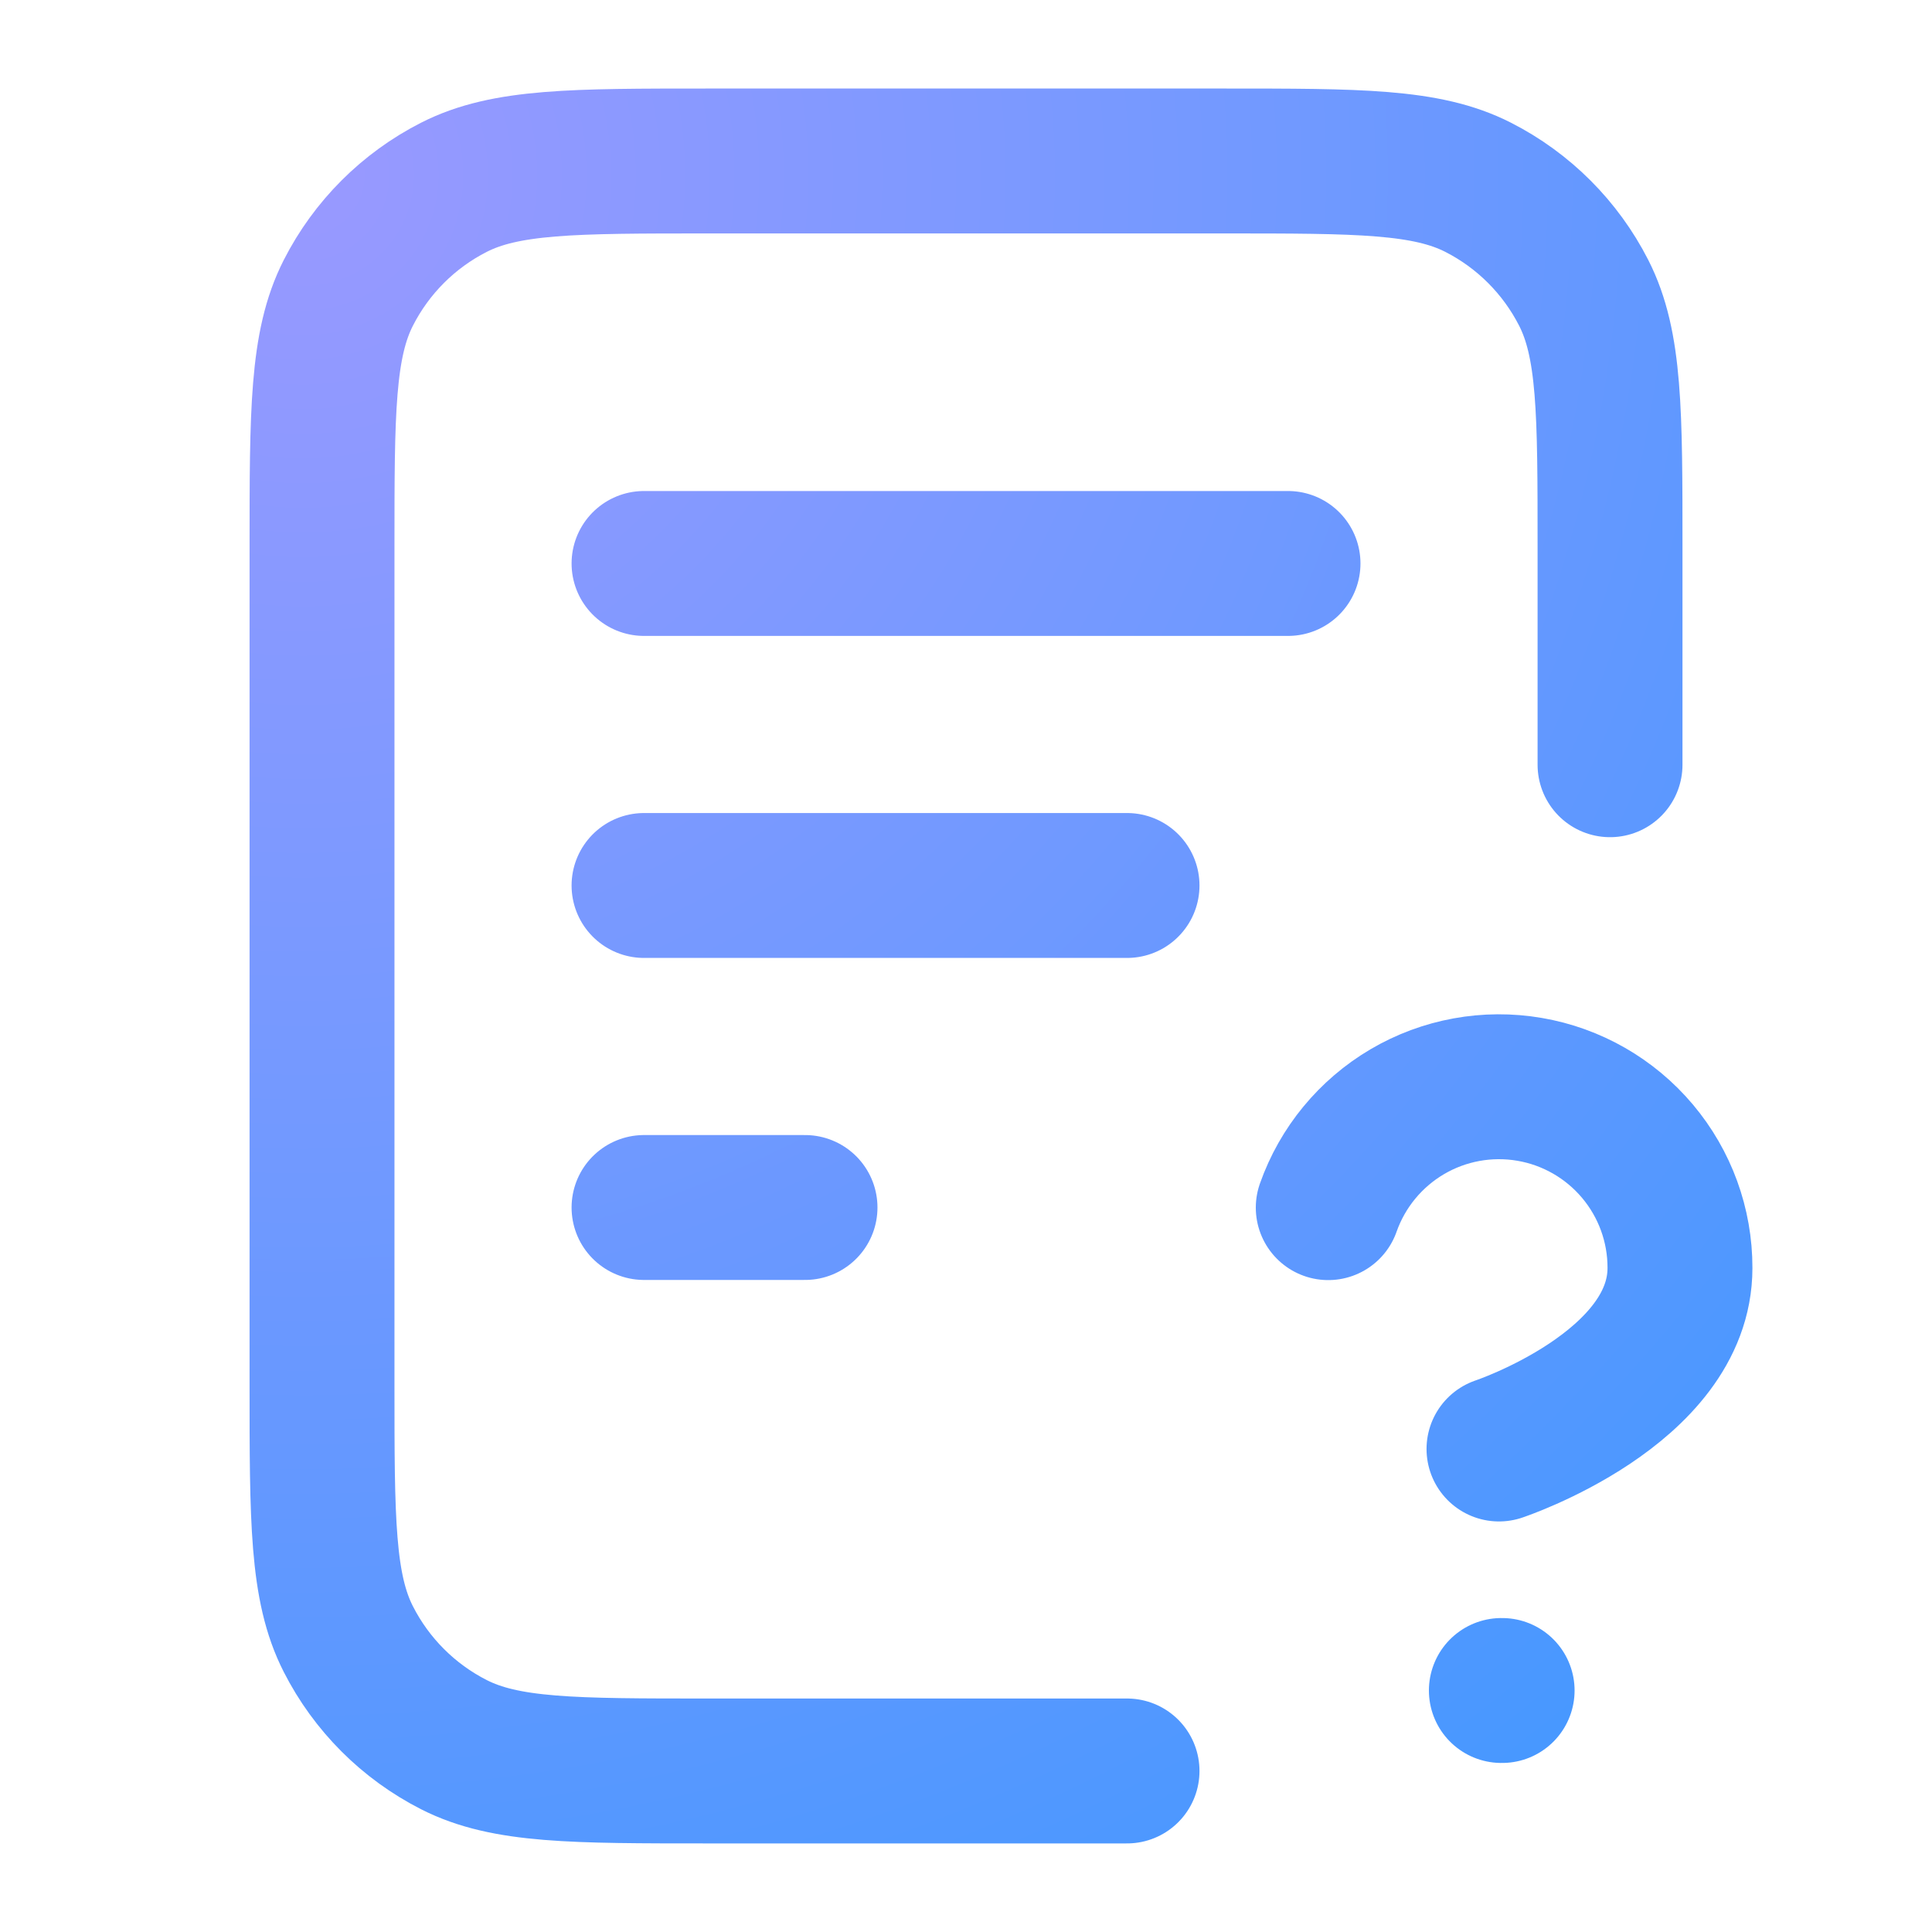 <svg width="40" height="40" viewBox="0 0 40 40" fill="none" xmlns="http://www.w3.org/2000/svg">
<g id="file-question-02">
<path id="Icon" d="M33.334 15.833V11.333C33.334 8.533 33.334 7.133 32.789 6.063C32.309 5.122 31.544 4.357 30.604 3.878C29.534 3.333 28.134 3.333 25.334 3.333H14.667C11.867 3.333 10.467 3.333 9.397 3.878C8.456 4.357 7.691 5.122 7.212 6.063C6.667 7.133 6.667 8.533 6.667 11.333V28.666C6.667 31.467 6.667 32.867 7.212 33.936C7.691 34.877 8.456 35.642 9.397 36.121C10.467 36.666 11.867 36.666 14.667 36.666H23.334M23.334 18.333H13.334M16.667 25H13.334M26.667 11.666H13.334M27.5 25.003C27.794 24.169 28.374 23.465 29.137 23.016C29.899 22.568 30.797 22.404 31.669 22.554C32.541 22.703 33.332 23.157 33.902 23.834C34.472 24.511 34.784 25.367 34.782 26.253C34.782 28.751 31.035 30 31.035 30M31.084 35H31.1" stroke="url(#paint0_radial_11249_21586)" stroke-width="3" stroke-linecap="round" stroke-linejoin="round"/>
</g>
<defs>
<radialGradient id="paint0_radial_11249_21586" cx="0" cy="0" r="1" gradientUnits="userSpaceOnUse" gradientTransform="translate(6.667 3.333) rotate(48.023) scale(44.839 44.682)">
<stop stop-color="#9999FF"/>
<stop offset="1" stop-color="#4198FF"/>
</radialGradient>
</defs>
</svg>
